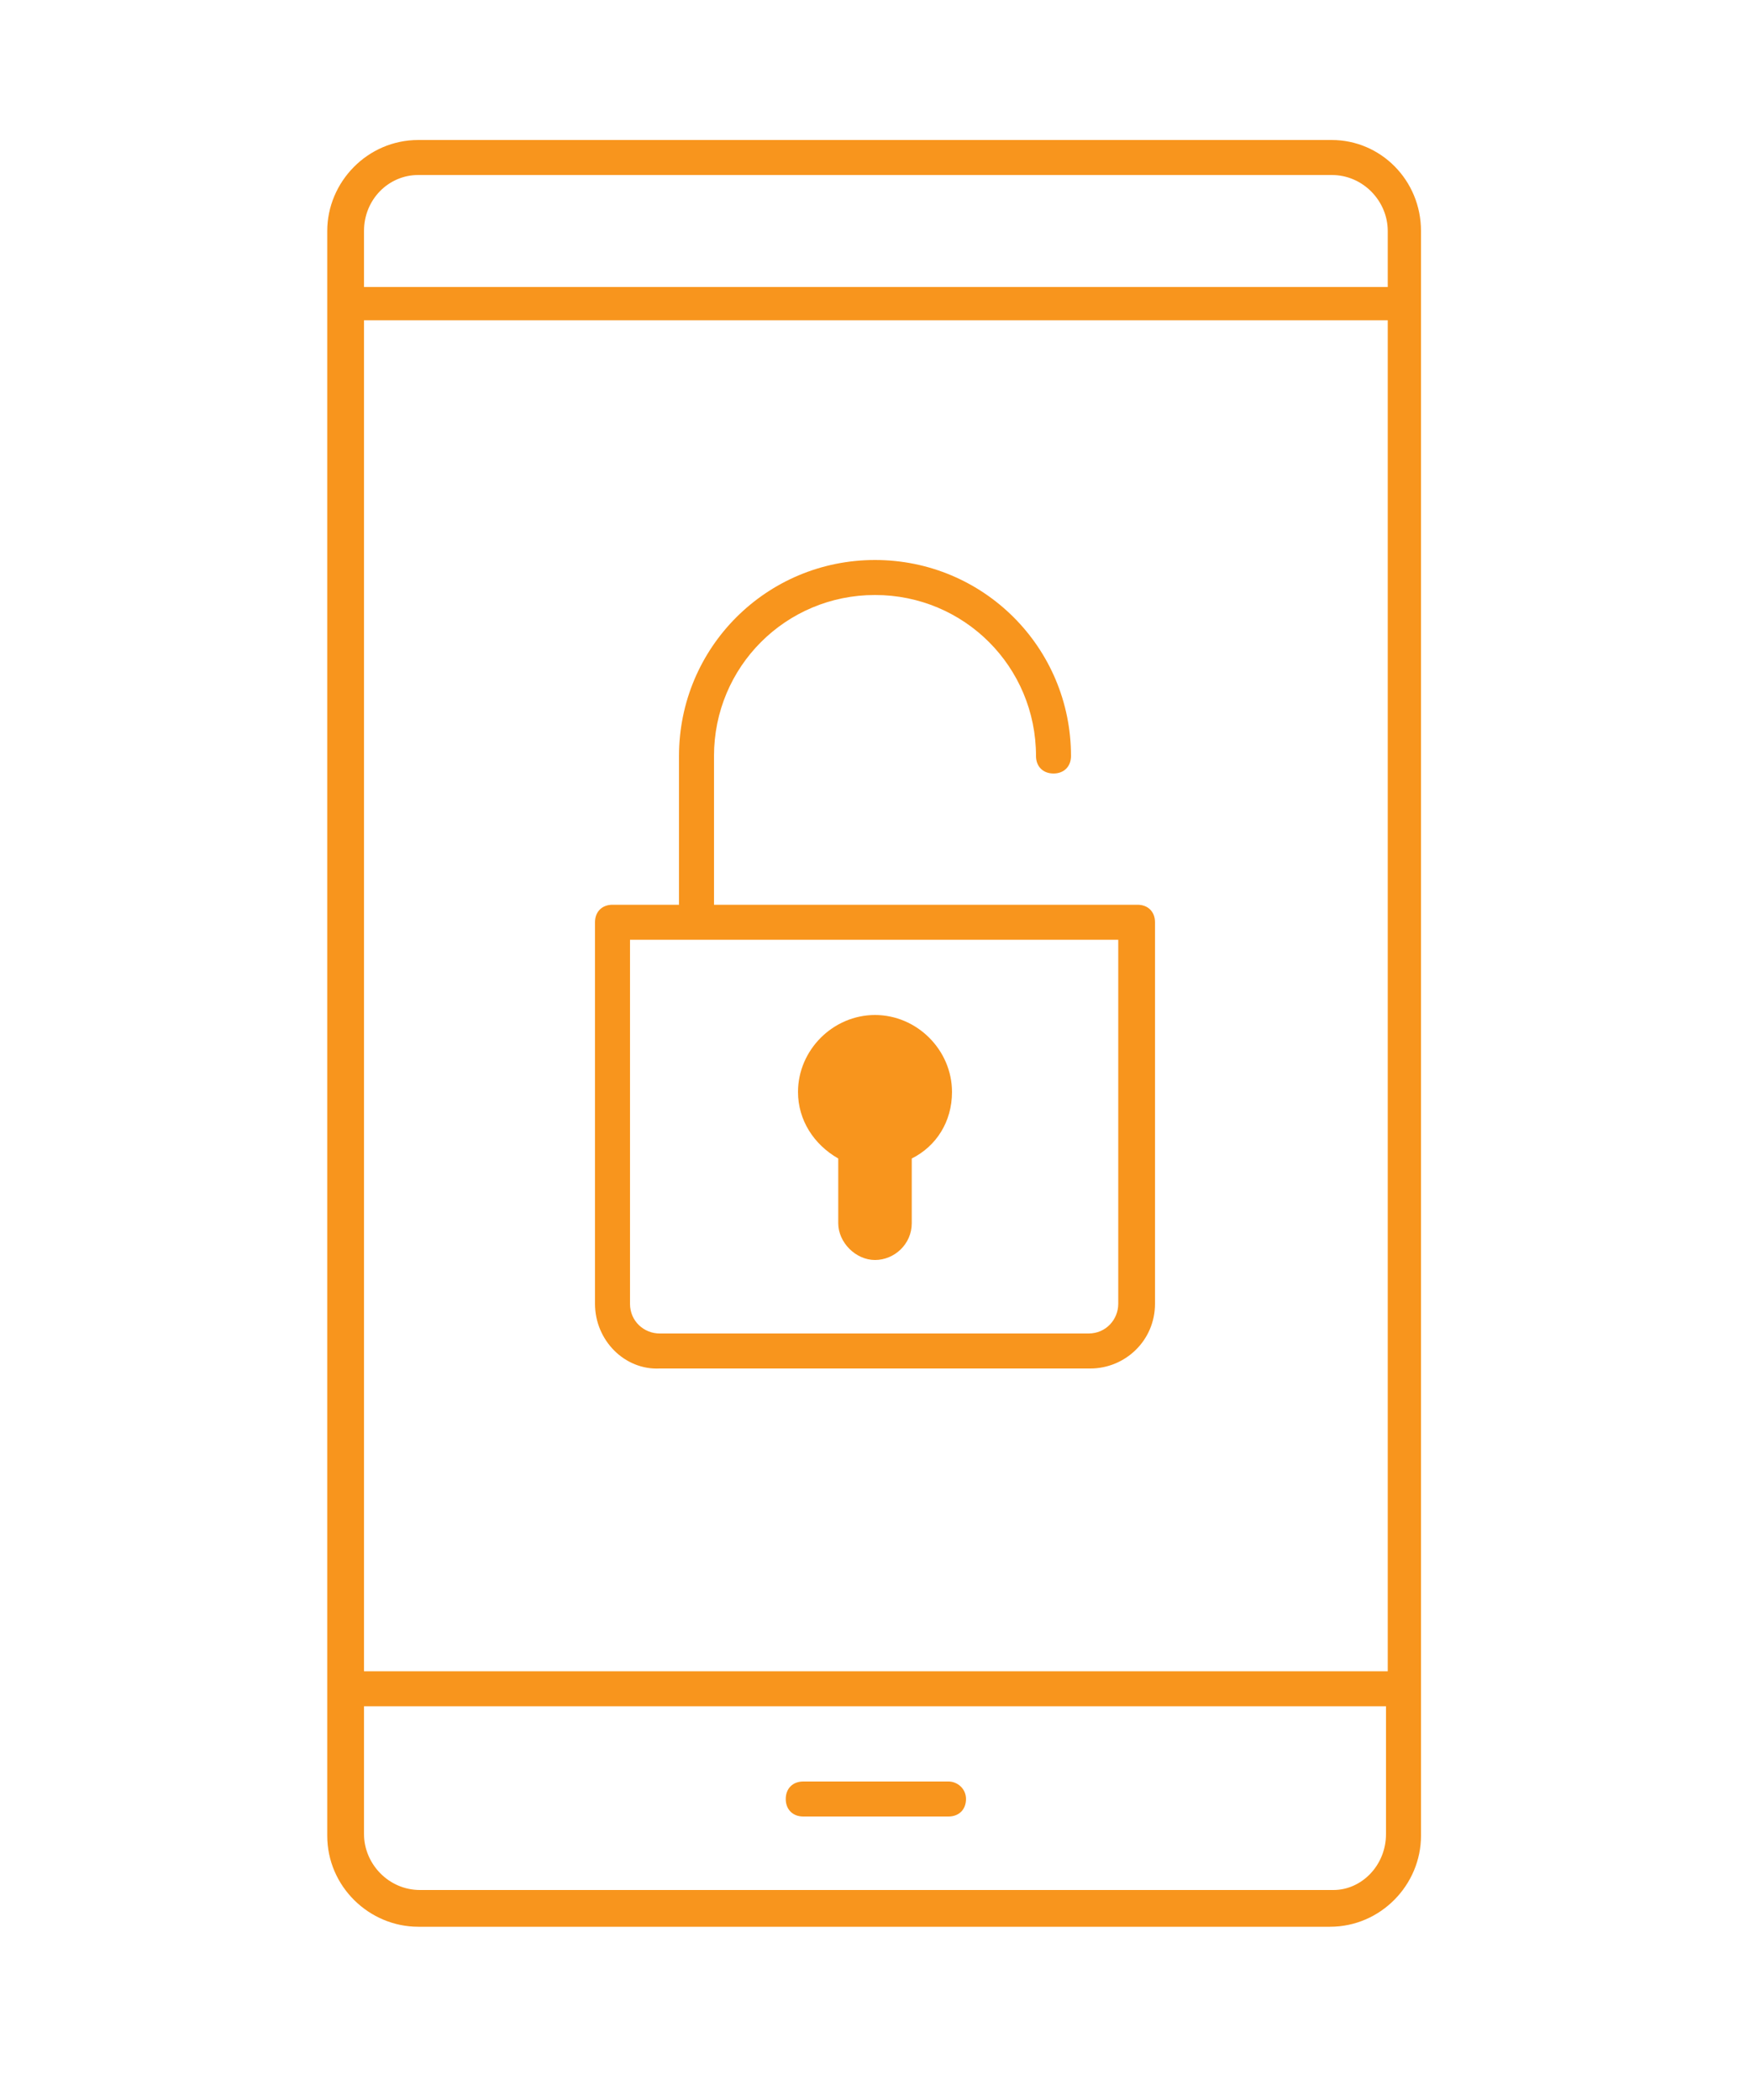 <?xml version="1.0" encoding="UTF-8"?>
<!-- Generator: Adobe Illustrator 27.4.1, SVG Export Plug-In . SVG Version: 6.00 Build 0)  -->
<svg xmlns="http://www.w3.org/2000/svg" xmlns:xlink="http://www.w3.org/1999/xlink" version="1.1" id="Keyless_Entry" x="0px" y="0px" viewBox="0 0 100 120" style="enable-background:new 0 0 100 120;" xml:space="preserve">
<style type="text/css">
	.st0{fill:#F8951D;}
</style>
<path class="st0" d="M45.6,62.4c0-2.4,2-4.4,4.4-4.4s4.4,2,4.4,4.4c0,1.7-0.9,3.1-2.3,3.8v3.7c0,1.2-1,2.1-2.1,2.1s-2.1-1-2.1-2.1  v-3.7C46.5,65.4,45.6,64,45.6,62.4z M81.2,13.2v91.7c0,2.8-2.3,5.2-5.2,5.2H23.9c-2.8,0-5.2-2.3-5.2-5.2V13.2c0-2.8,2.3-5.2,5.2-5.2  h52.2C78.9,8,81.2,10.3,81.2,13.2z M20.8,13.2v3.2h58.5v-3.2c0-1.7-1.4-3.2-3.2-3.2H23.9C22.2,10,20.8,11.4,20.8,13.2z M20.8,18.3  v77.2h58.5V18.3H20.8z M79.2,104.8v-7.3H20.8v7.3c0,1.7,1.4,3.2,3.2,3.2h52.2C77.8,108,79.2,106.6,79.2,104.8z M54.2,101.8h-8.3  c-0.6,0-1,0.4-1,1s0.4,1,1,1h8.3c0.6,0,1-0.4,1-1S54.7,101.8,54.2,101.8z M34,74.5V52.7c0-0.6,0.4-1,1-1h3.8v-8.5  C38.8,37,43.8,32,50,32s11.2,5,11.2,11.2c0,0.6-0.4,1-1,1s-1-0.4-1-1c0-5.1-4.1-9.2-9.2-9.2s-9.2,4.1-9.2,9.2v8.5H65  c0.6,0,1,0.4,1,1v21.8c0,2.1-1.7,3.7-3.7,3.7H37.7C35.7,78.3,34,76.6,34,74.5z M36,74.5c0,1,0.8,1.7,1.7,1.7h24.5  c1,0,1.7-0.8,1.7-1.7V53.7H36V74.5z"></path>
</svg>

